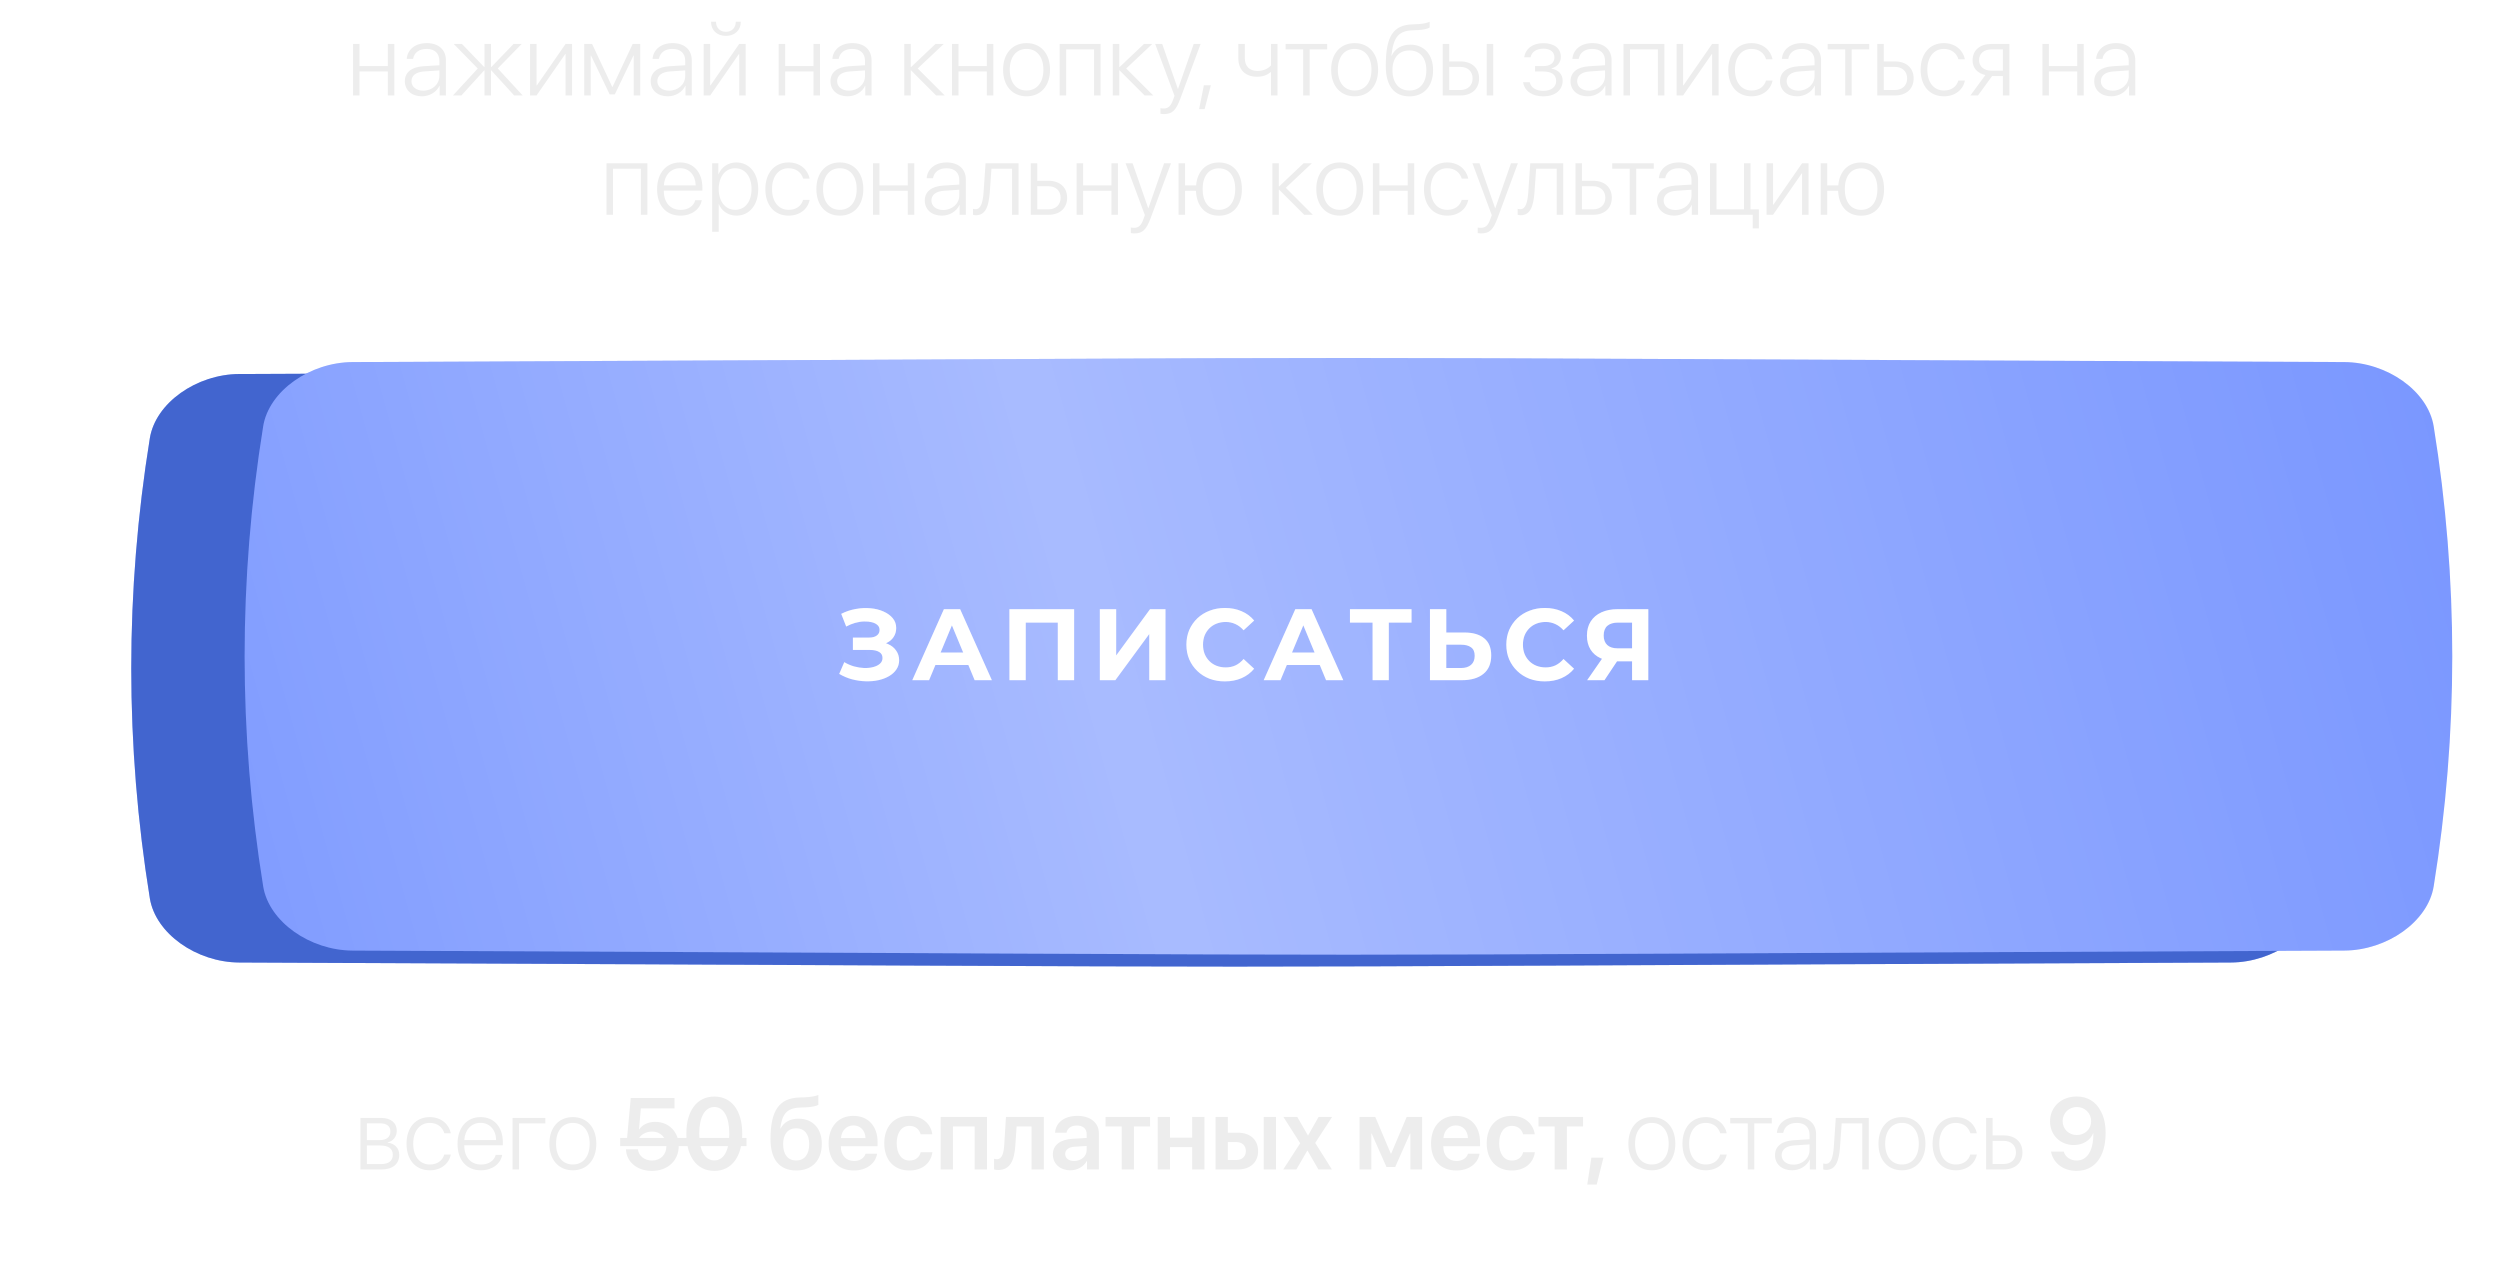 <?xml version="1.0" encoding="UTF-8"?> <svg xmlns="http://www.w3.org/2000/svg" width="419" height="212" viewBox="0 0 419 212" fill="none"><path d="M63.76 188.272H61.494V191.086H63.602C64.781 191.086 65.428 190.571 65.428 189.633C65.428 188.77 64.831 188.272 63.76 188.272ZM63.685 191.982H61.494V195.095H63.884C65.154 195.095 65.835 194.556 65.835 193.526C65.835 192.497 65.071 191.982 63.685 191.982ZM60.406 196V187.367H63.893C65.511 187.367 66.499 188.189 66.499 189.534C66.499 190.48 65.868 191.285 64.988 191.451V191.509C66.101 191.634 66.914 192.397 66.914 193.551C66.914 195.095 65.793 196 63.934 196H60.406ZM75.555 189.932H74.468C74.186 188.961 73.339 188.197 72.027 188.197C70.342 188.197 69.255 189.575 69.255 191.684C69.255 193.825 70.351 195.17 72.044 195.17C73.289 195.17 74.161 194.522 74.46 193.501H75.555C75.248 195.054 73.895 196.141 72.036 196.141C69.67 196.141 68.134 194.423 68.134 191.684C68.134 188.986 69.67 187.226 72.027 187.226C73.986 187.226 75.265 188.463 75.555 189.932ZM80.527 188.189C78.983 188.189 77.913 189.376 77.821 191.078H83.15C83.126 189.376 82.088 188.189 80.527 188.189ZM83.084 193.551H84.171C83.914 195.045 82.511 196.141 80.61 196.141C78.186 196.141 76.684 194.448 76.684 191.708C76.684 189.027 78.203 187.226 80.544 187.226C82.835 187.226 84.279 188.911 84.279 191.484V191.949H77.813V192.016C77.813 193.966 78.917 195.178 80.635 195.178C81.939 195.178 82.843 194.498 83.084 193.551ZM91.401 188.28H86.994V196H85.906V187.367H91.401V188.28ZM96.008 196.141C93.659 196.141 92.074 194.423 92.074 191.684C92.074 188.936 93.668 187.226 96.008 187.226C98.357 187.226 99.943 188.936 99.943 191.684C99.943 194.423 98.357 196.141 96.008 196.141ZM96.008 195.17C97.702 195.17 98.831 193.875 98.831 191.684C98.831 189.492 97.702 188.197 96.008 188.197C94.315 188.197 93.194 189.492 93.194 191.684C93.194 193.875 94.315 195.17 96.008 195.17ZM109.265 196.241C106.791 196.241 104.998 194.755 104.907 192.63H106.916C107.048 193.742 108.02 194.506 109.281 194.506C110.709 194.506 111.688 193.51 111.688 192.099C111.688 190.663 110.701 189.65 109.298 189.65C108.318 189.65 107.472 190.098 107.032 190.845H105.089L105.712 184.022H113.05V185.773H107.405L107.098 189.276H107.148C107.646 188.504 108.625 188.023 109.812 188.023C112.104 188.023 113.755 189.708 113.755 192.041C113.755 194.531 111.921 196.241 109.265 196.241ZM119.724 196.241C116.785 196.241 115.034 193.842 115.034 189.999C115.034 186.172 116.802 183.781 119.724 183.781C122.637 183.781 124.397 186.155 124.397 189.99C124.397 193.825 122.654 196.241 119.724 196.241ZM119.724 194.489C121.309 194.489 122.23 192.821 122.23 189.999C122.23 187.201 121.292 185.533 119.724 185.533C118.146 185.533 117.192 187.218 117.192 189.99C117.192 192.812 118.13 194.489 119.724 194.489ZM133.47 196.174C130.681 196.174 129.137 194.381 129.137 190.92C129.137 186.006 130.672 184.055 133.959 183.939L134.848 183.914C135.869 183.873 136.832 183.69 137.155 183.516V185.167C136.973 185.333 136.109 185.558 134.972 185.599L134.117 185.624C131.843 185.699 131.079 186.745 130.772 189.127H130.838C131.386 188.073 132.424 187.492 133.827 187.492C136.209 187.492 137.736 189.127 137.736 191.708C137.736 194.473 136.109 196.174 133.47 196.174ZM133.445 194.498C134.814 194.498 135.62 193.51 135.62 191.75C135.62 190.065 134.814 189.102 133.445 189.102C132.067 189.102 131.253 190.065 131.253 191.75C131.253 193.51 132.059 194.498 133.445 194.498ZM143.032 188.621C141.87 188.621 141.032 189.509 140.949 190.737H145.058C145.016 189.492 144.219 188.621 143.032 188.621ZM145.066 193.369H147C146.734 195.029 145.19 196.174 143.107 196.174C140.467 196.174 138.874 194.439 138.874 191.634C138.874 188.853 140.484 187.019 143.024 187.019C145.522 187.019 147.083 188.753 147.083 191.426V192.099H140.932V192.223C140.932 193.634 141.795 194.581 143.148 194.581C144.111 194.581 144.842 194.099 145.066 193.369ZM156.255 190.098H154.296C154.081 189.31 153.45 188.695 152.42 188.695C151.117 188.695 150.287 189.816 150.287 191.601C150.287 193.418 151.125 194.506 152.429 194.506C153.425 194.506 154.081 193.991 154.313 193.111H156.272C156.023 194.954 154.562 196.174 152.412 196.174C149.839 196.174 148.204 194.431 148.204 191.601C148.204 188.812 149.839 187.019 152.396 187.019C154.612 187.019 156.015 188.38 156.255 190.098ZM163.353 196V188.795H159.717V196H157.658V187.201H165.419V196H163.353ZM170.176 191.899C170.01 194.448 169.346 196.091 167.279 196.091C166.955 196.091 166.714 196.033 166.606 195.992V194.215C166.689 194.24 166.864 194.282 167.096 194.282C167.951 194.282 168.233 193.252 168.316 191.792L168.599 187.201H174.949V196H172.89V188.795H170.383L170.176 191.899ZM180.021 194.581C181.191 194.581 182.129 193.8 182.129 192.738V192.065L180.095 192.19C179.099 192.256 178.526 192.705 178.526 193.402C178.526 194.124 179.124 194.581 180.021 194.581ZM179.398 196.141C177.696 196.141 176.459 195.07 176.459 193.485C176.459 191.924 177.663 190.986 179.805 190.854L182.129 190.721V190.09C182.129 189.168 181.506 188.637 180.485 188.637C179.506 188.637 178.883 189.11 178.75 189.841H176.833C176.924 188.197 178.327 187.019 180.568 187.019C182.751 187.019 184.171 188.172 184.171 189.94V196H182.179V194.597H182.137C181.631 195.552 180.527 196.141 179.398 196.141ZM192.754 187.201V188.795H190.048V196H187.998V188.795H185.292V187.201H192.754ZM199.81 196V192.265H196.091V196H194.032V187.201H196.091V190.671H199.81V187.201H201.868V196H199.81ZM211.804 196V187.201H213.854V196H211.804ZM207.222 191.41H205.786V194.415H207.222C208.185 194.415 208.808 193.809 208.808 192.912C208.808 192.007 208.177 191.41 207.222 191.41ZM203.728 196V187.201H205.786V189.841H207.488C209.538 189.841 210.858 191.036 210.858 192.92C210.858 194.805 209.538 196 207.488 196H203.728ZM219.142 192.846H219.101L217.274 196H215.075L217.914 191.609L215.1 187.201H217.424L219.2 190.289H219.242L220.993 187.201H223.259L220.429 191.551L223.226 196H220.968L219.142 192.846ZM229.833 196H227.866V187.201H230.498L233.096 193.344H233.162L235.76 187.201H238.35V196H236.383V189.982H236.316L233.834 195.593H232.374L229.892 189.982H229.833V196ZM244.003 188.621C242.841 188.621 242.002 189.509 241.919 190.737H246.028C245.987 189.492 245.19 188.621 244.003 188.621ZM246.037 193.369H247.971C247.705 195.029 246.161 196.174 244.078 196.174C241.438 196.174 239.844 194.439 239.844 191.634C239.844 188.853 241.455 187.019 243.995 187.019C246.493 187.019 248.054 188.753 248.054 191.426V192.099H241.903V192.223C241.903 193.634 242.766 194.581 244.119 194.581C245.082 194.581 245.812 194.099 246.037 193.369ZM257.226 190.098H255.267C255.051 189.31 254.42 188.695 253.391 188.695C252.088 188.695 251.258 189.816 251.258 191.601C251.258 193.418 252.096 194.506 253.399 194.506C254.396 194.506 255.051 193.991 255.284 193.111H257.243C256.994 194.954 255.533 196.174 253.383 196.174C250.81 196.174 249.174 194.431 249.174 191.601C249.174 188.812 250.81 187.019 253.366 187.019C255.583 187.019 256.985 188.38 257.226 190.098ZM265.319 187.201V188.795H262.613V196H260.563V188.795H257.857V187.201H265.319ZM267.61 198.532H266.025L266.714 194.024H268.731L267.61 198.532ZM276.849 196.141C274.5 196.141 272.915 194.423 272.915 191.684C272.915 188.936 274.508 187.226 276.849 187.226C279.198 187.226 280.784 188.936 280.784 191.684C280.784 194.423 279.198 196.141 276.849 196.141ZM276.849 195.17C278.542 195.17 279.671 193.875 279.671 191.684C279.671 189.492 278.542 188.197 276.849 188.197C275.156 188.197 274.035 189.492 274.035 191.684C274.035 193.875 275.156 195.17 276.849 195.17ZM289.4 189.932H288.312C288.03 188.961 287.184 188.197 285.872 188.197C284.187 188.197 283.1 189.575 283.1 191.684C283.1 193.825 284.195 195.17 285.889 195.17C287.134 195.17 288.005 194.522 288.304 193.501H289.4C289.093 195.054 287.74 196.141 285.88 196.141C283.515 196.141 281.979 194.423 281.979 191.684C281.979 188.986 283.515 187.226 285.872 187.226C287.831 187.226 289.109 188.463 289.4 189.932ZM296.954 187.367V188.28H294.015V196H292.928V188.28H289.989V187.367H296.954ZM300.581 195.195C302.092 195.195 303.279 194.124 303.279 192.754V191.8L300.722 191.974C299.361 192.065 298.605 192.655 298.605 193.609C298.605 194.547 299.411 195.195 300.581 195.195ZM300.357 196.141C298.655 196.141 297.493 195.12 297.493 193.609C297.493 192.132 298.597 191.235 300.589 191.103L303.279 190.937V190.189C303.279 188.944 302.49 188.197 301.146 188.197C299.875 188.197 299.062 188.82 298.871 189.866H297.809C297.933 188.322 299.203 187.226 301.17 187.226C303.138 187.226 304.375 188.33 304.375 190.09V196H303.329V194.356H303.304C302.822 195.427 301.644 196.141 300.357 196.141ZM308.384 192.273C308.209 194.506 307.728 196.075 306.06 196.075C305.811 196.075 305.636 196.017 305.57 195.992V194.996C305.62 195.012 305.786 195.062 306.01 195.062C306.906 195.062 307.222 193.908 307.346 192.24C307.396 191.742 307.653 187.84 307.678 187.367H313.207V196H312.119V188.28H308.666C308.641 188.729 308.425 191.8 308.384 192.273ZM318.768 196.141C316.419 196.141 314.833 194.423 314.833 191.684C314.833 188.936 316.427 187.226 318.768 187.226C321.117 187.226 322.703 188.936 322.703 191.684C322.703 194.423 321.117 196.141 318.768 196.141ZM318.768 195.17C320.461 195.17 321.59 193.875 321.59 191.684C321.59 189.492 320.461 188.197 318.768 188.197C317.075 188.197 315.954 189.492 315.954 191.684C315.954 193.875 317.075 195.17 318.768 195.17ZM331.319 189.932H330.231C329.949 188.961 329.103 188.197 327.791 188.197C326.106 188.197 325.019 189.575 325.019 191.684C325.019 193.825 326.114 195.17 327.808 195.17C329.053 195.17 329.924 194.522 330.223 193.501H331.319C331.012 195.054 329.659 196.141 327.799 196.141C325.434 196.141 323.898 194.423 323.898 191.684C323.898 188.986 325.434 187.226 327.791 187.226C329.75 187.226 331.028 188.463 331.319 189.932ZM335.818 191.21H333.958V195.087H335.818C337.071 195.087 337.876 194.315 337.876 193.145C337.876 191.974 337.063 191.21 335.818 191.21ZM332.871 196V187.367H333.958V190.297H335.834C337.735 190.297 338.964 191.393 338.964 193.145C338.964 194.896 337.735 196 335.834 196H332.871ZM348.012 196.241C345.812 196.241 344.094 194.929 343.753 193.003H345.878C346.144 193.908 346.999 194.506 348.045 194.506C349.813 194.506 350.875 192.846 350.842 189.949C350.842 189.949 350.834 189.949 350.826 189.949H350.817H350.809C350.344 191.119 349.116 191.908 347.563 191.908C345.289 191.908 343.587 190.223 343.587 187.948C343.587 185.524 345.472 183.773 348.062 183.773C349.821 183.773 351.249 184.62 352.046 186.147C352.61 187.126 352.901 188.38 352.901 189.874C352.901 193.867 351.083 196.241 348.012 196.241ZM348.07 190.231C349.439 190.231 350.477 189.235 350.477 187.915C350.477 186.579 349.431 185.533 348.086 185.533C346.75 185.533 345.696 186.57 345.696 187.882C345.696 189.235 346.708 190.231 348.07 190.231Z" fill="#EDEDED"></path><path d="M103.944 190.721H125.111V192.09H103.944V190.721Z" fill="#EDEDED"></path><path d="M65.004 16V11.982H60.256V16H59.169V7.367H60.256V11.069H65.004V7.367H66.092V16H65.004ZM70.939 15.195C72.45 15.195 73.637 14.124 73.637 12.754V11.8L71.081 11.974C69.719 12.065 68.964 12.655 68.964 13.609C68.964 14.547 69.769 15.195 70.939 15.195ZM70.715 16.141C69.014 16.141 67.852 15.12 67.852 13.609C67.852 12.132 68.956 11.235 70.948 11.102L73.637 10.937V10.19C73.637 8.944 72.849 8.197 71.504 8.197C70.234 8.197 69.42 8.82 69.23 9.866H68.167C68.291 8.322 69.561 7.226 71.529 7.226C73.496 7.226 74.733 8.33 74.733 10.09V16H73.687V14.356H73.662C73.181 15.427 72.002 16.141 70.715 16.141ZM83.424 11.468L87.607 16H86.171L82.336 11.791H82.287V16H81.199V11.791H81.158L77.323 16H75.912L80.07 11.484L76.044 7.367H77.422L81.158 11.244H81.199V7.367H82.287V11.244H82.336L86.072 7.367H87.433L83.424 11.468ZM89.923 16H88.836V7.367H89.923V14.307H89.981L94.788 7.367H95.875V16H94.788V9.061H94.738L89.923 16ZM99.004 16H97.917V7.367H99.237L102.607 14.556H102.665L106.035 7.367H107.305V16H106.209V9.31H106.168L103.039 15.826H102.184L99.054 9.31H99.004V16ZM112.145 15.195C113.655 15.195 114.842 14.124 114.842 12.754V11.8L112.286 11.974C110.924 12.065 110.169 12.655 110.169 13.609C110.169 14.547 110.974 15.195 112.145 15.195ZM111.92 16.141C110.219 16.141 109.057 15.12 109.057 13.609C109.057 12.132 110.161 11.235 112.153 11.102L114.842 10.937V10.19C114.842 8.944 114.054 8.197 112.709 8.197C111.439 8.197 110.625 8.82 110.435 9.866H109.372C109.497 8.322 110.767 7.226 112.734 7.226C114.701 7.226 115.938 8.33 115.938 10.09V16H114.892V14.356H114.867C114.386 15.427 113.207 16.141 111.92 16.141ZM119.026 16H117.938V7.367H119.026V14.307H119.084L123.89 7.367H124.978V16H123.89V9.061H123.84L119.026 16ZM119.167 3.648H120.005C120.005 4.628 120.645 5.333 121.666 5.333C122.678 5.333 123.317 4.628 123.317 3.648H124.156C124.156 5.068 123.16 6.014 121.666 6.014C120.163 6.014 119.167 5.068 119.167 3.648ZM136.341 16V11.982H131.593V16H130.506V7.367H131.593V11.069H136.341V7.367H137.429V16H136.341ZM142.276 15.195C143.787 15.195 144.974 14.124 144.974 12.754V11.8L142.417 11.974C141.056 12.065 140.301 12.655 140.301 13.609C140.301 14.547 141.106 15.195 142.276 15.195ZM142.052 16.141C140.351 16.141 139.188 15.12 139.188 13.609C139.188 12.132 140.292 11.235 142.285 11.102L144.974 10.937V10.19C144.974 8.944 144.186 8.197 142.841 8.197C141.571 8.197 140.757 8.82 140.566 9.866H139.504C139.628 8.322 140.898 7.226 142.866 7.226C144.833 7.226 146.07 8.33 146.07 10.09V16H145.024V14.356H144.999C144.518 15.427 143.339 16.141 142.052 16.141ZM153.806 11.476L158.338 16H156.894L152.694 11.791H152.644V16H151.557V7.367H152.644V11.244H152.694L156.786 7.367H158.172L153.806 11.476ZM165.394 16V11.982H160.646V16H159.559V7.367H160.646V11.069H165.394V7.367H166.481V16H165.394ZM172.051 16.141C169.702 16.141 168.117 14.423 168.117 11.684C168.117 8.936 169.71 7.226 172.051 7.226C174.4 7.226 175.986 8.936 175.986 11.684C175.986 14.423 174.4 16.141 172.051 16.141ZM172.051 15.17C173.745 15.17 174.874 13.875 174.874 11.684C174.874 9.492 173.745 8.197 172.051 8.197C170.358 8.197 169.237 9.492 169.237 11.684C169.237 13.875 170.358 15.17 172.051 15.17ZM183.365 16V8.28H178.692V16H177.604V7.367H184.453V16H183.365ZM188.752 11.476L193.285 16H191.84L187.64 11.791H187.59V16H186.503V7.367H187.59V11.244H187.64L191.732 7.367H193.119L188.752 11.476ZM195.036 19.121C194.862 19.121 194.613 19.096 194.488 19.071V18.133C194.621 18.166 194.837 18.183 195.011 18.183C195.8 18.183 196.231 17.785 196.613 16.706L196.846 16.058L193.608 7.367H194.787L197.41 14.904H197.435L200.066 7.367H201.22L197.825 16.523C197.07 18.557 196.456 19.121 195.036 19.121ZM201.893 18.291H200.971L201.768 14.29H202.938L201.893 18.291ZM214.111 16H213.024V12.099H212.924C212.451 12.53 211.704 12.862 210.708 12.862C208.633 12.862 207.545 11.609 207.545 9.766V7.367H208.633V9.75C208.633 11.044 209.363 11.891 210.733 11.891C211.82 11.891 212.559 11.476 213.024 10.953V7.367H214.111V16ZM222.437 7.367V8.28H219.499V16H218.411V8.28H215.473V7.367H222.437ZM227.036 16.141C224.687 16.141 223.101 14.423 223.101 11.684C223.101 8.936 224.695 7.226 227.036 7.226C229.385 7.226 230.97 8.936 230.97 11.684C230.97 14.423 229.385 16.141 227.036 16.141ZM227.036 15.17C228.729 15.17 229.858 13.875 229.858 11.684C229.858 9.492 228.729 8.197 227.036 8.197C225.342 8.197 224.222 9.492 224.222 11.684C224.222 13.875 225.342 15.17 227.036 15.17ZM236.216 16.149C233.651 16.149 232.257 14.381 232.257 11.061C232.257 6.097 233.469 4.171 236.797 4.08C236.972 4.08 237.578 4.055 237.71 4.039C238.433 3.997 239.188 3.856 239.611 3.648V4.611C239.346 4.811 238.599 4.985 237.769 5.035C237.627 5.051 237.021 5.076 236.839 5.076C234.34 5.143 233.535 6.296 233.203 9.318H233.253C233.801 8.139 234.93 7.483 236.374 7.483C238.69 7.483 240.184 9.152 240.184 11.75C240.184 14.456 238.657 16.149 236.216 16.149ZM236.216 15.17C237.984 15.17 239.055 13.892 239.055 11.75C239.055 9.691 237.984 8.455 236.216 8.455C234.448 8.455 233.377 9.691 233.377 11.75C233.377 13.892 234.448 15.17 236.216 15.17ZM249.174 16V7.367H250.261V16H249.174ZM244.75 11.21H242.89V15.087H244.75C246.003 15.087 246.808 14.315 246.808 13.145C246.808 11.974 245.995 11.21 244.75 11.21ZM241.803 16V7.367H242.89V10.297H244.766C246.667 10.297 247.896 11.393 247.896 13.145C247.896 14.896 246.667 16 244.766 16H241.803ZM258.645 16.149C256.761 16.149 255.466 15.203 255.275 13.775H256.379C256.578 14.639 257.375 15.228 258.645 15.228C259.998 15.228 260.812 14.572 260.812 13.585C260.812 12.489 260.023 11.982 258.612 11.982H257.275V11.078H258.612C259.849 11.078 260.521 10.546 260.521 9.608C260.521 8.753 259.882 8.156 258.67 8.156C257.458 8.156 256.686 8.753 256.52 9.6H255.449C255.657 8.206 256.819 7.234 258.662 7.234C260.538 7.234 261.6 8.147 261.6 9.534C261.6 10.472 260.953 11.244 260.04 11.443V11.501C261.168 11.709 261.899 12.422 261.899 13.526C261.899 15.137 260.596 16.149 258.645 16.149ZM266.307 15.195C267.817 15.195 269.004 14.124 269.004 12.754V11.8L266.448 11.974C265.086 12.065 264.331 12.655 264.331 13.609C264.331 14.547 265.136 15.195 266.307 15.195ZM266.083 16.141C264.381 16.141 263.219 15.12 263.219 13.609C263.219 12.132 264.323 11.235 266.315 11.102L269.004 10.937V10.19C269.004 8.944 268.216 8.197 266.871 8.197C265.601 8.197 264.788 8.82 264.597 9.866H263.534C263.659 8.322 264.929 7.226 266.896 7.226C268.863 7.226 270.1 8.33 270.1 10.09V16H269.054V14.356H269.029C268.548 15.427 267.369 16.141 266.083 16.141ZM277.861 16V8.28H273.188V16H272.101V7.367H278.949V16H277.861ZM282.086 16H280.999V7.367H282.086V14.307H282.145L286.951 7.367H288.038V16H286.951V9.061H286.901L282.086 16ZM297.078 9.932H295.99C295.708 8.961 294.861 8.197 293.55 8.197C291.865 8.197 290.777 9.575 290.777 11.684C290.777 13.825 291.873 15.17 293.566 15.17C294.812 15.17 295.683 14.523 295.982 13.502H297.078C296.771 15.054 295.417 16.141 293.558 16.141C291.192 16.141 289.657 14.423 289.657 11.684C289.657 8.986 291.192 7.226 293.55 7.226C295.509 7.226 296.787 8.463 297.078 9.932ZM301.419 15.195C302.93 15.195 304.117 14.124 304.117 12.754V11.8L301.56 11.974C300.199 12.065 299.443 12.655 299.443 13.609C299.443 14.547 300.249 15.195 301.419 15.195ZM301.195 16.141C299.493 16.141 298.331 15.12 298.331 13.609C298.331 12.132 299.435 11.235 301.427 11.102L304.117 10.937V10.19C304.117 8.944 303.328 8.197 301.983 8.197C300.713 8.197 299.9 8.82 299.709 9.866H298.646C298.771 8.322 300.041 7.226 302.008 7.226C303.976 7.226 305.212 8.33 305.212 10.09V16H304.167V14.356H304.142C303.66 15.427 302.481 16.141 301.195 16.141ZM313.281 7.367V8.28H310.342V16H309.255V8.28H306.316V7.367H313.281ZM317.581 11.21H315.721V15.087H317.581C318.834 15.087 319.639 14.315 319.639 13.145C319.639 11.974 318.826 11.21 317.581 11.21ZM314.634 16V7.367H315.721V10.297H317.597C319.498 10.297 320.727 11.393 320.727 13.145C320.727 14.896 319.498 16 317.597 16H314.634ZM329.318 9.932H328.23C327.948 8.961 327.102 8.197 325.79 8.197C324.105 8.197 323.018 9.575 323.018 11.684C323.018 13.825 324.113 15.17 325.807 15.17C327.052 15.17 327.923 14.523 328.222 13.502H329.318C329.011 15.054 327.658 16.141 325.798 16.141C323.433 16.141 321.897 14.423 321.897 11.684C321.897 8.986 323.433 7.226 325.79 7.226C327.749 7.226 329.027 8.463 329.318 9.932ZM333.75 11.841H335.685V8.28H333.75C332.497 8.28 331.692 8.978 331.692 10.106C331.692 11.136 332.505 11.841 333.75 11.841ZM335.685 16V12.754H333.875L331.509 16H330.239L332.754 12.572C331.418 12.298 330.604 11.393 330.604 10.123C330.604 8.421 331.833 7.367 333.742 7.367H336.772V16H335.685ZM348.144 16V11.982H343.396V16H342.309V7.367H343.396V11.069H348.144V7.367H349.231V16H348.144ZM354.079 15.195C355.59 15.195 356.777 14.124 356.777 12.754V11.8L354.22 11.974C352.859 12.065 352.104 12.655 352.104 13.609C352.104 14.547 352.909 15.195 354.079 15.195ZM353.855 16.141C352.153 16.141 350.991 15.12 350.991 13.609C350.991 12.132 352.095 11.235 354.087 11.102L356.777 10.937V10.19C356.777 8.944 355.988 8.197 354.644 8.197C353.374 8.197 352.56 8.82 352.369 9.866H351.307C351.431 8.322 352.701 7.226 354.668 7.226C356.636 7.226 357.873 8.33 357.873 10.09V16H356.827V14.356H356.802C356.32 15.427 355.142 16.141 353.855 16.141ZM107.413 36V28.28H102.74V36H101.652V27.367H108.5V36H107.413ZM113.971 28.189C112.427 28.189 111.356 29.376 111.265 31.078H116.594C116.569 29.376 115.531 28.189 113.971 28.189ZM116.527 33.551H117.615C117.357 35.045 115.955 36.141 114.054 36.141C111.63 36.141 110.127 34.448 110.127 31.709C110.127 29.027 111.646 27.226 113.987 27.226C116.278 27.226 117.723 28.911 117.723 31.484V31.949H111.256V32.016C111.256 33.966 112.36 35.178 114.079 35.178C115.382 35.178 116.287 34.498 116.527 33.551ZM123.4 27.226C125.583 27.226 127.078 29.002 127.078 31.684C127.078 34.373 125.592 36.141 123.425 36.141C122.031 36.141 120.943 35.344 120.487 34.224H120.454V38.855H119.358V27.367H120.396V29.193H120.429C120.902 28.048 121.998 27.226 123.4 27.226ZM123.209 35.17C124.878 35.17 125.957 33.792 125.957 31.684C125.957 29.584 124.878 28.197 123.209 28.197C121.574 28.197 120.454 29.608 120.454 31.684C120.454 33.767 121.574 35.17 123.209 35.17ZM135.694 29.932H134.606C134.324 28.961 133.478 28.197 132.166 28.197C130.481 28.197 129.394 29.575 129.394 31.684C129.394 33.825 130.489 35.17 132.183 35.17C133.428 35.17 134.299 34.523 134.598 33.502H135.694C135.387 35.054 134.034 36.141 132.174 36.141C129.809 36.141 128.273 34.423 128.273 31.684C128.273 28.986 129.809 27.226 132.166 27.226C134.125 27.226 135.403 28.463 135.694 29.932ZM140.757 36.141C138.408 36.141 136.823 34.423 136.823 31.684C136.823 28.936 138.417 27.226 140.757 27.226C143.106 27.226 144.692 28.936 144.692 31.684C144.692 34.423 143.106 36.141 140.757 36.141ZM140.757 35.17C142.451 35.17 143.58 33.875 143.58 31.684C143.58 29.492 142.451 28.197 140.757 28.197C139.064 28.197 137.943 29.492 137.943 31.684C137.943 33.875 139.064 35.17 140.757 35.17ZM152.146 36V31.982H147.398V36H146.311V27.367H147.398V31.069H152.146V27.367H153.233V36H152.146ZM158.081 35.195C159.592 35.195 160.779 34.124 160.779 32.754V31.8L158.222 31.974C156.861 32.065 156.105 32.655 156.105 33.609C156.105 34.547 156.911 35.195 158.081 35.195ZM157.857 36.141C156.155 36.141 154.993 35.12 154.993 33.609C154.993 32.132 156.097 31.235 158.089 31.102L160.779 30.936V30.189C160.779 28.944 159.99 28.197 158.646 28.197C157.375 28.197 156.562 28.82 156.371 29.866H155.309C155.433 28.322 156.703 27.226 158.67 27.226C160.638 27.226 161.875 28.33 161.875 30.09V36H160.829V34.356H160.804C160.322 35.427 159.144 36.141 157.857 36.141ZM165.884 32.273C165.709 34.506 165.228 36.075 163.56 36.075C163.311 36.075 163.136 36.017 163.07 35.992V34.996C163.12 35.012 163.286 35.062 163.51 35.062C164.406 35.062 164.722 33.908 164.846 32.24C164.896 31.742 165.153 27.84 165.178 27.367H170.707V36H169.619V28.28H166.166C166.141 28.729 165.925 31.8 165.884 32.273ZM175.704 31.21H173.844V35.087H175.704C176.957 35.087 177.762 34.315 177.762 33.145C177.762 31.974 176.949 31.21 175.704 31.21ZM172.757 36V27.367H173.844V30.297H175.72C177.621 30.297 178.85 31.393 178.85 33.145C178.85 34.896 177.621 36 175.72 36H172.757ZM186.279 36V31.982H181.531V36H180.443V27.367H181.531V31.069H186.279V27.367H187.366V36H186.279ZM190.072 39.121C189.898 39.121 189.649 39.096 189.524 39.071V38.133C189.657 38.166 189.873 38.183 190.047 38.183C190.836 38.183 191.268 37.785 191.649 36.706L191.882 36.058L188.645 27.367H189.823L192.446 34.904H192.471L195.103 27.367H196.256L192.861 36.523C192.106 38.557 191.492 39.121 190.072 39.121ZM204.292 36.149C202.009 36.149 200.548 34.572 200.44 31.982H198.614V36H197.526V27.367H198.614V31.069H200.465C200.681 28.679 202.117 27.234 204.292 27.234C206.657 27.234 208.143 28.928 208.143 31.692C208.143 34.456 206.657 36.149 204.292 36.149ZM204.292 35.17C205.993 35.17 207.022 33.875 207.022 31.692C207.022 29.509 205.993 28.214 204.292 28.214C202.59 28.214 201.561 29.509 201.561 31.692C201.561 33.875 202.59 35.17 204.292 35.17ZM215.498 31.476L220.03 36H218.585L214.385 31.791H214.335V36H213.248V27.367H214.335V31.244H214.385L218.478 27.367H219.864L215.498 31.476ZM224.545 36.141C222.196 36.141 220.611 34.423 220.611 31.684C220.611 28.936 222.205 27.226 224.545 27.226C226.895 27.226 228.48 28.936 228.48 31.684C228.48 34.423 226.895 36.141 224.545 36.141ZM224.545 35.17C226.239 35.17 227.368 33.875 227.368 31.684C227.368 29.492 226.239 28.197 224.545 28.197C222.852 28.197 221.731 29.492 221.731 31.684C221.731 33.875 222.852 35.17 224.545 35.17ZM235.934 36V31.982H231.186V36H230.099V27.367H231.186V31.069H235.934V27.367H237.021V36H235.934ZM246.078 29.932H244.99C244.708 28.961 243.861 28.197 242.55 28.197C240.865 28.197 239.777 29.575 239.777 31.684C239.777 33.825 240.873 35.17 242.566 35.17C243.812 35.17 244.683 34.523 244.982 33.502H246.078C245.771 35.054 244.417 36.141 242.558 36.141C240.192 36.141 238.657 34.423 238.657 31.684C238.657 28.986 240.192 27.226 242.55 27.226C244.509 27.226 245.787 28.463 246.078 29.932ZM248.211 39.121C248.037 39.121 247.788 39.096 247.663 39.071V38.133C247.796 38.166 248.012 38.183 248.186 38.183C248.975 38.183 249.406 37.785 249.788 36.706L250.021 36.058L246.783 27.367H247.962L250.585 34.904H250.61L253.241 27.367H254.395L251 36.523C250.245 38.557 249.63 39.121 248.211 39.121ZM257.176 32.273C257.001 34.506 256.52 36.075 254.852 36.075C254.603 36.075 254.428 36.017 254.362 35.992V34.996C254.412 35.012 254.578 35.062 254.802 35.062C255.698 35.062 256.014 33.908 256.138 32.24C256.188 31.742 256.445 27.84 256.47 27.367H261.999V36H260.911V28.28H257.458C257.433 28.729 257.217 31.8 257.176 32.273ZM266.996 31.21H265.136V35.087H266.996C268.249 35.087 269.054 34.315 269.054 33.145C269.054 31.974 268.241 31.21 266.996 31.21ZM264.049 36V27.367H265.136V30.297H267.012C268.913 30.297 270.142 31.393 270.142 33.145C270.142 34.896 268.913 36 267.012 36H264.049ZM277.172 27.367V28.28H274.234V36H273.146V28.28H270.208V27.367H277.172ZM280.8 35.195C282.311 35.195 283.498 34.124 283.498 32.754V31.8L280.941 31.974C279.58 32.065 278.824 32.655 278.824 33.609C278.824 34.547 279.629 35.195 280.8 35.195ZM280.576 36.141C278.874 36.141 277.712 35.12 277.712 33.609C277.712 32.132 278.816 31.235 280.808 31.102L283.498 30.936V30.189C283.498 28.944 282.709 28.197 281.364 28.197C280.094 28.197 279.281 28.82 279.09 29.866H278.027C278.152 28.322 279.422 27.226 281.389 27.226C283.356 27.226 284.593 28.33 284.593 30.09V36H283.547V34.356H283.522C283.041 35.427 281.862 36.141 280.576 36.141ZM294.787 38.283H293.757V36H286.594V27.367H287.681V35.087H292.296V27.367H293.384V35.087H294.787V38.283ZM297.161 36H296.073V27.367H297.161V34.307H297.219L302.025 27.367H303.112V36H302.025V29.061H301.975L297.161 36ZM311.919 36.149C309.637 36.149 308.176 34.572 308.068 31.982H306.242V36H305.154V27.367H306.242V31.069H308.093C308.309 28.679 309.745 27.234 311.919 27.234C314.285 27.234 315.771 28.928 315.771 31.692C315.771 34.456 314.285 36.149 311.919 36.149ZM311.919 35.17C313.621 35.17 314.65 33.875 314.65 31.692C314.65 29.509 313.621 28.214 311.919 28.214C310.218 28.214 309.188 29.509 309.188 31.692C309.188 33.875 310.218 35.17 311.919 35.17Z" fill="#EDEDED"></path><g filter="url(#filter0_f_123_194)"><path d="M342.561 85.444C169.431 84.852 249.569 84.852 76.439 85.444C70.713 85.464 65.246 88.598 64.481 92.442C61.173 109.147 61.173 125.853 64.481 142.559C65.246 146.402 70.713 149.536 76.439 149.556C249.569 150.148 169.431 150.148 342.561 149.556C348.287 149.536 353.754 146.402 354.518 142.559C357.827 125.853 357.827 109.147 354.518 92.442C353.754 88.598 348.287 85.464 342.561 85.444Z" fill="url(#paint0_linear_123_194)"></path><path d="M342.561 85.444C169.431 84.852 249.569 84.852 76.439 85.444C70.713 85.464 65.246 88.598 64.481 92.442C61.173 109.147 61.173 125.853 64.481 142.559C65.246 146.402 70.713 149.536 76.439 149.556C249.569 150.148 169.431 150.148 342.561 149.556C348.287 149.536 353.754 146.402 354.518 142.559C357.827 125.853 357.827 109.147 354.518 92.442C353.754 88.598 348.287 85.464 342.561 85.444Z" fill="url(#paint1_linear_123_194)"></path><path d="M342.561 85.444C169.431 84.852 249.569 84.852 76.439 85.444C70.713 85.464 65.246 88.598 64.481 92.442C61.173 109.147 61.173 125.853 64.481 142.559C65.246 146.402 70.713 149.536 76.439 149.556C249.569 150.148 169.431 150.148 342.561 149.556C348.287 149.536 353.754 146.402 354.518 142.559C357.827 125.853 357.827 109.147 354.518 92.442C353.754 88.598 348.287 85.464 342.561 85.444Z" fill="#0237C0" fill-opacity="0.41"></path></g><path d="M373.89 62.683C156.743 61.772 257.256 61.772 40.11 62.683C32.928 62.714 26.071 67.535 25.112 73.448C20.963 99.149 20.963 124.85 25.112 150.552C26.071 156.465 32.928 161.286 40.11 161.317C257.256 162.228 156.743 162.228 373.89 161.317C381.072 161.286 387.929 156.465 388.887 150.552C393.038 124.85 393.038 99.149 388.887 73.448C387.929 67.535 381.072 62.714 373.89 62.683Z" fill="url(#paint2_linear_123_194)"></path><path d="M373.89 62.683C156.743 61.772 257.256 61.772 40.11 62.683C32.928 62.714 26.071 67.535 25.112 73.448C20.963 99.149 20.963 124.85 25.112 150.552C26.071 156.465 32.928 161.286 40.11 161.317C257.256 162.228 156.743 162.228 373.89 161.317C381.072 161.286 387.929 156.465 388.887 150.552C393.038 124.85 393.038 99.149 388.887 73.448C387.929 67.535 381.072 62.714 373.89 62.683Z" fill="#1231A0" fill-opacity="0.5"></path><g filter="url(#filter1_ii_123_194)"><path d="M373.89 58.683C156.743 57.772 257.256 57.772 40.11 58.683C32.928 58.714 26.071 63.535 25.111 69.448C20.963 95.149 20.963 120.85 25.111 146.552C26.071 152.465 32.928 157.286 40.11 157.317C257.256 158.228 156.743 158.228 373.89 157.317C381.072 157.286 387.929 152.465 388.887 146.552C393.038 120.85 393.038 95.149 388.887 69.448C387.929 63.535 381.072 58.714 373.89 58.683Z" fill="url(#paint3_linear_123_194)"></path><path d="M373.89 58.683C156.743 57.772 257.256 57.772 40.11 58.683C32.928 58.714 26.071 63.535 25.111 69.448C20.963 95.149 20.963 120.85 25.111 146.552C26.071 152.465 32.928 157.286 40.11 157.317C257.256 158.228 156.743 158.228 373.89 157.317C381.072 157.286 387.929 152.465 388.887 146.552C393.038 120.85 393.038 95.149 388.887 69.448C387.929 63.535 381.072 58.714 373.89 58.683Z" fill="url(#paint4_linear_123_194)" fill-opacity="0.39"></path></g><path d="M140.65 112.946L141.5 110.974C142.01 111.28 142.554 111.518 143.132 111.688C143.722 111.847 144.294 111.937 144.849 111.96C145.416 111.971 145.926 111.915 146.379 111.79C146.844 111.665 147.212 111.478 147.484 111.229C147.768 110.98 147.909 110.662 147.909 110.277C147.909 109.824 147.722 109.489 147.348 109.274C146.974 109.047 146.476 108.934 145.852 108.934H142.945V106.86H145.648C146.204 106.86 146.634 106.747 146.94 106.52C147.258 106.293 147.416 105.982 147.416 105.585C147.416 105.245 147.303 104.973 147.076 104.769C146.85 104.554 146.538 104.395 146.141 104.293C145.756 104.191 145.32 104.146 144.832 104.157C144.345 104.168 143.841 104.248 143.319 104.395C142.798 104.542 142.299 104.746 141.823 105.007L140.99 102.882C141.761 102.485 142.571 102.213 143.421 102.066C144.283 101.907 145.11 101.868 145.903 101.947C146.708 102.015 147.433 102.196 148.079 102.491C148.725 102.774 149.241 103.148 149.626 103.613C150.012 104.078 150.204 104.627 150.204 105.262C150.204 105.829 150.057 106.333 149.762 106.775C149.468 107.217 149.054 107.557 148.521 107.795C148 108.033 147.399 108.152 146.719 108.152L146.787 107.54C147.581 107.54 148.266 107.676 148.844 107.948C149.434 108.209 149.887 108.577 150.204 109.053C150.533 109.518 150.697 110.056 150.697 110.668C150.697 111.235 150.544 111.745 150.238 112.198C149.944 112.64 149.536 113.014 149.014 113.32C148.493 113.626 147.898 113.853 147.229 114C146.561 114.147 145.847 114.21 145.087 114.187C144.339 114.164 143.586 114.057 142.826 113.864C142.067 113.66 141.342 113.354 140.65 112.946ZM152.895 114L158.199 102.1H160.919L166.24 114H163.35L158.998 103.494H160.086L155.717 114H152.895ZM155.547 111.45L156.278 109.359H162.398L163.146 111.45H155.547ZM169.178 114V102.1H180.024V114H177.287V103.715L177.916 104.344H171.286L171.915 103.715V114H169.178ZM184.334 114V102.1H187.071V109.852L192.749 102.1H195.333V114H192.613V106.265L186.935 114H184.334ZM205.282 114.204C204.364 114.204 203.509 114.057 202.715 113.762C201.933 113.456 201.253 113.025 200.675 112.47C200.097 111.915 199.644 111.263 199.315 110.515C198.998 109.767 198.839 108.945 198.839 108.05C198.839 107.155 198.998 106.333 199.315 105.585C199.644 104.837 200.097 104.185 200.675 103.63C201.265 103.075 201.95 102.65 202.732 102.355C203.514 102.049 204.37 101.896 205.299 101.896C206.331 101.896 207.26 102.077 208.087 102.44C208.926 102.791 209.629 103.313 210.195 104.004L208.427 105.636C208.019 105.171 207.566 104.826 207.067 104.599C206.569 104.361 206.025 104.242 205.435 104.242C204.88 104.242 204.37 104.333 203.905 104.514C203.441 104.695 203.038 104.956 202.698 105.296C202.358 105.636 202.092 106.038 201.899 106.503C201.718 106.968 201.627 107.483 201.627 108.05C201.627 108.617 201.718 109.132 201.899 109.597C202.092 110.062 202.358 110.464 202.698 110.804C203.038 111.144 203.441 111.405 203.905 111.586C204.37 111.767 204.88 111.858 205.435 111.858C206.025 111.858 206.569 111.745 207.067 111.518C207.566 111.28 208.019 110.923 208.427 110.447L210.195 112.079C209.629 112.77 208.926 113.297 208.087 113.66C207.26 114.023 206.325 114.204 205.282 114.204ZM211.792 114L217.096 102.1H219.816L225.137 114H222.247L217.895 103.494H218.983L214.614 114H211.792ZM214.444 111.45L215.175 109.359H221.295L222.043 111.45H214.444ZM230.044 114V103.715L230.673 104.344H226.253V102.1H236.572V104.344H232.152L232.764 103.715V114H230.044ZM245.424 106.01C246.864 106.01 247.974 106.333 248.756 106.979C249.538 107.614 249.929 108.571 249.929 109.852C249.929 111.212 249.493 112.243 248.62 112.946C247.759 113.649 246.563 114 245.033 114H239.661V102.1H242.398V106.01H245.424ZM244.88 111.96C245.583 111.96 246.138 111.784 246.546 111.433C246.954 111.082 247.158 110.572 247.158 109.903C247.158 109.246 246.954 108.775 246.546 108.492C246.15 108.197 245.594 108.05 244.88 108.05H242.398V111.96H244.88ZM258.9 114.204C257.982 114.204 257.127 114.057 256.333 113.762C255.551 113.456 254.871 113.025 254.293 112.47C253.715 111.915 253.262 111.263 252.933 110.515C252.616 109.767 252.457 108.945 252.457 108.05C252.457 107.155 252.616 106.333 252.933 105.585C253.262 104.837 253.715 104.185 254.293 103.63C254.883 103.075 255.568 102.65 256.35 102.355C257.132 102.049 257.988 101.896 258.917 101.896C259.949 101.896 260.878 102.077 261.705 102.44C262.544 102.791 263.247 103.313 263.813 104.004L262.045 105.636C261.637 105.171 261.184 104.826 260.685 104.599C260.187 104.361 259.643 104.242 259.053 104.242C258.498 104.242 257.988 104.333 257.523 104.514C257.059 104.695 256.656 104.956 256.316 105.296C255.976 105.636 255.71 106.038 255.517 106.503C255.336 106.968 255.245 107.483 255.245 108.05C255.245 108.617 255.336 109.132 255.517 109.597C255.71 110.062 255.976 110.464 256.316 110.804C256.656 111.144 257.059 111.405 257.523 111.586C257.988 111.767 258.498 111.858 259.053 111.858C259.643 111.858 260.187 111.745 260.685 111.518C261.184 111.28 261.637 110.923 262.045 110.447L263.813 112.079C263.247 112.77 262.544 113.297 261.705 113.66C260.878 114.023 259.943 114.204 258.9 114.204ZM273.535 114V110.243L274.215 110.838H270.951C269.92 110.838 269.03 110.668 268.282 110.328C267.534 109.988 266.962 109.495 266.565 108.849C266.169 108.203 265.97 107.432 265.97 106.537C265.97 105.608 266.18 104.814 266.599 104.157C267.03 103.488 267.631 102.978 268.401 102.627C269.172 102.276 270.079 102.1 271.121 102.1H276.255V114H273.535ZM266.004 114L268.962 109.733H271.75L268.911 114H266.004ZM273.535 109.359V103.63L274.215 104.344H271.189C270.407 104.344 269.807 104.525 269.387 104.888C268.979 105.251 268.775 105.789 268.775 106.503C268.775 107.194 268.974 107.727 269.37 108.101C269.767 108.475 270.351 108.662 271.121 108.662H274.215L273.535 109.359Z" fill="white"></path><path d="M140.65 112.946L141.5 110.974C142.01 111.28 142.554 111.518 143.132 111.688C143.722 111.847 144.294 111.937 144.849 111.96C145.416 111.971 145.926 111.915 146.379 111.79C146.844 111.665 147.212 111.478 147.484 111.229C147.768 110.98 147.909 110.662 147.909 110.277C147.909 109.824 147.722 109.489 147.348 109.274C146.974 109.047 146.476 108.934 145.852 108.934H142.945V106.86H145.648C146.204 106.86 146.634 106.747 146.94 106.52C147.258 106.293 147.416 105.982 147.416 105.585C147.416 105.245 147.303 104.973 147.076 104.769C146.85 104.554 146.538 104.395 146.141 104.293C145.756 104.191 145.32 104.146 144.832 104.157C144.345 104.168 143.841 104.248 143.319 104.395C142.798 104.542 142.299 104.746 141.823 105.007L140.99 102.882C141.761 102.485 142.571 102.213 143.421 102.066C144.283 101.907 145.11 101.868 145.903 101.947C146.708 102.015 147.433 102.196 148.079 102.491C148.725 102.774 149.241 103.148 149.626 103.613C150.012 104.078 150.204 104.627 150.204 105.262C150.204 105.829 150.057 106.333 149.762 106.775C149.468 107.217 149.054 107.557 148.521 107.795C148 108.033 147.399 108.152 146.719 108.152L146.787 107.54C147.581 107.54 148.266 107.676 148.844 107.948C149.434 108.209 149.887 108.577 150.204 109.053C150.533 109.518 150.697 110.056 150.697 110.668C150.697 111.235 150.544 111.745 150.238 112.198C149.944 112.64 149.536 113.014 149.014 113.32C148.493 113.626 147.898 113.853 147.229 114C146.561 114.147 145.847 114.21 145.087 114.187C144.339 114.164 143.586 114.057 142.826 113.864C142.067 113.66 141.342 113.354 140.65 112.946ZM152.895 114L158.199 102.1H160.919L166.24 114H163.35L158.998 103.494H160.086L155.717 114H152.895ZM155.547 111.45L156.278 109.359H162.398L163.146 111.45H155.547ZM169.178 114V102.1H180.024V114H177.287V103.715L177.916 104.344H171.286L171.915 103.715V114H169.178ZM184.334 114V102.1H187.071V109.852L192.749 102.1H195.333V114H192.613V106.265L186.935 114H184.334ZM205.282 114.204C204.364 114.204 203.509 114.057 202.715 113.762C201.933 113.456 201.253 113.025 200.675 112.47C200.097 111.915 199.644 111.263 199.315 110.515C198.998 109.767 198.839 108.945 198.839 108.05C198.839 107.155 198.998 106.333 199.315 105.585C199.644 104.837 200.097 104.185 200.675 103.63C201.265 103.075 201.95 102.65 202.732 102.355C203.514 102.049 204.37 101.896 205.299 101.896C206.331 101.896 207.26 102.077 208.087 102.44C208.926 102.791 209.629 103.313 210.195 104.004L208.427 105.636C208.019 105.171 207.566 104.826 207.067 104.599C206.569 104.361 206.025 104.242 205.435 104.242C204.88 104.242 204.37 104.333 203.905 104.514C203.441 104.695 203.038 104.956 202.698 105.296C202.358 105.636 202.092 106.038 201.899 106.503C201.718 106.968 201.627 107.483 201.627 108.05C201.627 108.617 201.718 109.132 201.899 109.597C202.092 110.062 202.358 110.464 202.698 110.804C203.038 111.144 203.441 111.405 203.905 111.586C204.37 111.767 204.88 111.858 205.435 111.858C206.025 111.858 206.569 111.745 207.067 111.518C207.566 111.28 208.019 110.923 208.427 110.447L210.195 112.079C209.629 112.77 208.926 113.297 208.087 113.66C207.26 114.023 206.325 114.204 205.282 114.204ZM211.792 114L217.096 102.1H219.816L225.137 114H222.247L217.895 103.494H218.983L214.614 114H211.792ZM214.444 111.45L215.175 109.359H221.295L222.043 111.45H214.444ZM230.044 114V103.715L230.673 104.344H226.253V102.1H236.572V104.344H232.152L232.764 103.715V114H230.044ZM245.424 106.01C246.864 106.01 247.974 106.333 248.756 106.979C249.538 107.614 249.929 108.571 249.929 109.852C249.929 111.212 249.493 112.243 248.62 112.946C247.759 113.649 246.563 114 245.033 114H239.661V102.1H242.398V106.01H245.424ZM244.88 111.96C245.583 111.96 246.138 111.784 246.546 111.433C246.954 111.082 247.158 110.572 247.158 109.903C247.158 109.246 246.954 108.775 246.546 108.492C246.15 108.197 245.594 108.05 244.88 108.05H242.398V111.96H244.88ZM258.9 114.204C257.982 114.204 257.127 114.057 256.333 113.762C255.551 113.456 254.871 113.025 254.293 112.47C253.715 111.915 253.262 111.263 252.933 110.515C252.616 109.767 252.457 108.945 252.457 108.05C252.457 107.155 252.616 106.333 252.933 105.585C253.262 104.837 253.715 104.185 254.293 103.63C254.883 103.075 255.568 102.65 256.35 102.355C257.132 102.049 257.988 101.896 258.917 101.896C259.949 101.896 260.878 102.077 261.705 102.44C262.544 102.791 263.247 103.313 263.813 104.004L262.045 105.636C261.637 105.171 261.184 104.826 260.685 104.599C260.187 104.361 259.643 104.242 259.053 104.242C258.498 104.242 257.988 104.333 257.523 104.514C257.059 104.695 256.656 104.956 256.316 105.296C255.976 105.636 255.71 106.038 255.517 106.503C255.336 106.968 255.245 107.483 255.245 108.05C255.245 108.617 255.336 109.132 255.517 109.597C255.71 110.062 255.976 110.464 256.316 110.804C256.656 111.144 257.059 111.405 257.523 111.586C257.988 111.767 258.498 111.858 259.053 111.858C259.643 111.858 260.187 111.745 260.685 111.518C261.184 111.28 261.637 110.923 262.045 110.447L263.813 112.079C263.247 112.77 262.544 113.297 261.705 113.66C260.878 114.023 259.943 114.204 258.9 114.204ZM273.535 114V110.243L274.215 110.838H270.951C269.92 110.838 269.03 110.668 268.282 110.328C267.534 109.988 266.962 109.495 266.565 108.849C266.169 108.203 265.97 107.432 265.97 106.537C265.97 105.608 266.18 104.814 266.599 104.157C267.03 103.488 267.631 102.978 268.401 102.627C269.172 102.276 270.079 102.1 271.121 102.1H276.255V114H273.535ZM266.004 114L268.962 109.733H271.75L268.911 114H266.004ZM273.535 109.359V103.63L274.215 104.344H271.189C270.407 104.344 269.807 104.525 269.387 104.888C268.979 105.251 268.775 105.789 268.775 106.503C268.775 107.194 268.974 107.727 269.37 108.101C269.767 108.475 270.351 108.662 271.121 108.662H274.215L273.535 109.359Z" fill="url(#paint5_linear_123_194)" fill-opacity="0.3"></path><defs><filter id="filter0_f_123_194" x="0" y="23" width="419" height="189" filterUnits="userSpaceOnUse" color-interpolation-filters="sRGB"><feFlood flood-opacity="0" result="BackgroundImageFix"></feFlood><feBlend mode="normal" in="SourceGraphic" in2="BackgroundImageFix" result="shape"></feBlend><feGaussianBlur stdDeviation="31" result="effect1_foregroundBlur_123_194"></feGaussianBlur></filter><filter id="filter1_ii_123_194" x="22" y="58" width="389" height="102" filterUnits="userSpaceOnUse" color-interpolation-filters="sRGB"><feFlood flood-opacity="0" result="BackgroundImageFix"></feFlood><feBlend mode="normal" in="SourceGraphic" in2="BackgroundImageFix" result="shape"></feBlend><feColorMatrix in="SourceAlpha" type="matrix" values="0 0 0 0 0 0 0 0 0 0 0 0 0 0 0 0 0 0 127 0" result="hardAlpha"></feColorMatrix><feOffset dx="19"></feOffset><feGaussianBlur stdDeviation="12.5"></feGaussianBlur><feComposite in2="hardAlpha" operator="arithmetic" k2="-1" k3="1"></feComposite><feColorMatrix type="matrix" values="0 0 0 0 1 0 0 0 0 1 0 0 0 0 1 0 0 0 0.11 0"></feColorMatrix><feBlend mode="normal" in2="shape" result="effect1_innerShadow_123_194"></feBlend><feColorMatrix in="SourceAlpha" type="matrix" values="0 0 0 0 0 0 0 0 0 0 0 0 0 0 0 0 0 0 127 0" result="hardAlpha"></feColorMatrix><feOffset dy="2"></feOffset><feGaussianBlur stdDeviation="7.5"></feGaussianBlur><feComposite in2="hardAlpha" operator="arithmetic" k2="-1" k3="1"></feComposite><feColorMatrix type="matrix" values="0 0 0 0 1 0 0 0 0 1 0 0 0 0 1 0 0 0 0.41 0"></feColorMatrix><feBlend mode="normal" in2="effect1_innerShadow_123_194" result="effect2_innerShadow_123_194"></feBlend></filter><linearGradient id="paint0_linear_123_194" x1="109.096" y1="57.854" x2="340.37" y2="171.64" gradientUnits="userSpaceOnUse"><stop stop-color="#568EFA"></stop><stop offset="1" stop-color="#5F8BFF"></stop></linearGradient><linearGradient id="paint1_linear_123_194" x1="109.096" y1="57.854" x2="340.37" y2="171.64" gradientUnits="userSpaceOnUse"><stop stop-color="#657EFF"></stop><stop offset="1" stop-color="#657EFF"></stop></linearGradient><linearGradient id="paint2_linear_123_194" x1="81.07" y1="20.237" x2="391.426" y2="144.721" gradientUnits="userSpaceOnUse"><stop stop-color="#739AFF"></stop><stop offset="1" stop-color="#739AFF"></stop></linearGradient><linearGradient id="paint3_linear_123_194" x1="81.07" y1="16.237" x2="391.426" y2="140.721" gradientUnits="userSpaceOnUse"><stop stop-color="#7190FF"></stop><stop offset="1" stop-color="#7190FF"></stop></linearGradient><linearGradient id="paint4_linear_123_194" x1="-40.735" y1="141.048" x2="421.799" y2="13.25" gradientUnits="userSpaceOnUse"><stop stop-color="white" stop-opacity="0"></stop><stop offset="0.432" stop-color="white"></stop><stop offset="1" stop-color="white" stop-opacity="0"></stop></linearGradient><linearGradient id="paint5_linear_123_194" x1="209" y1="96" x2="209" y2="119" gradientUnits="userSpaceOnUse"><stop stop-color="white"></stop><stop offset="1" stop-color="white" stop-opacity="0"></stop></linearGradient></defs></svg> 